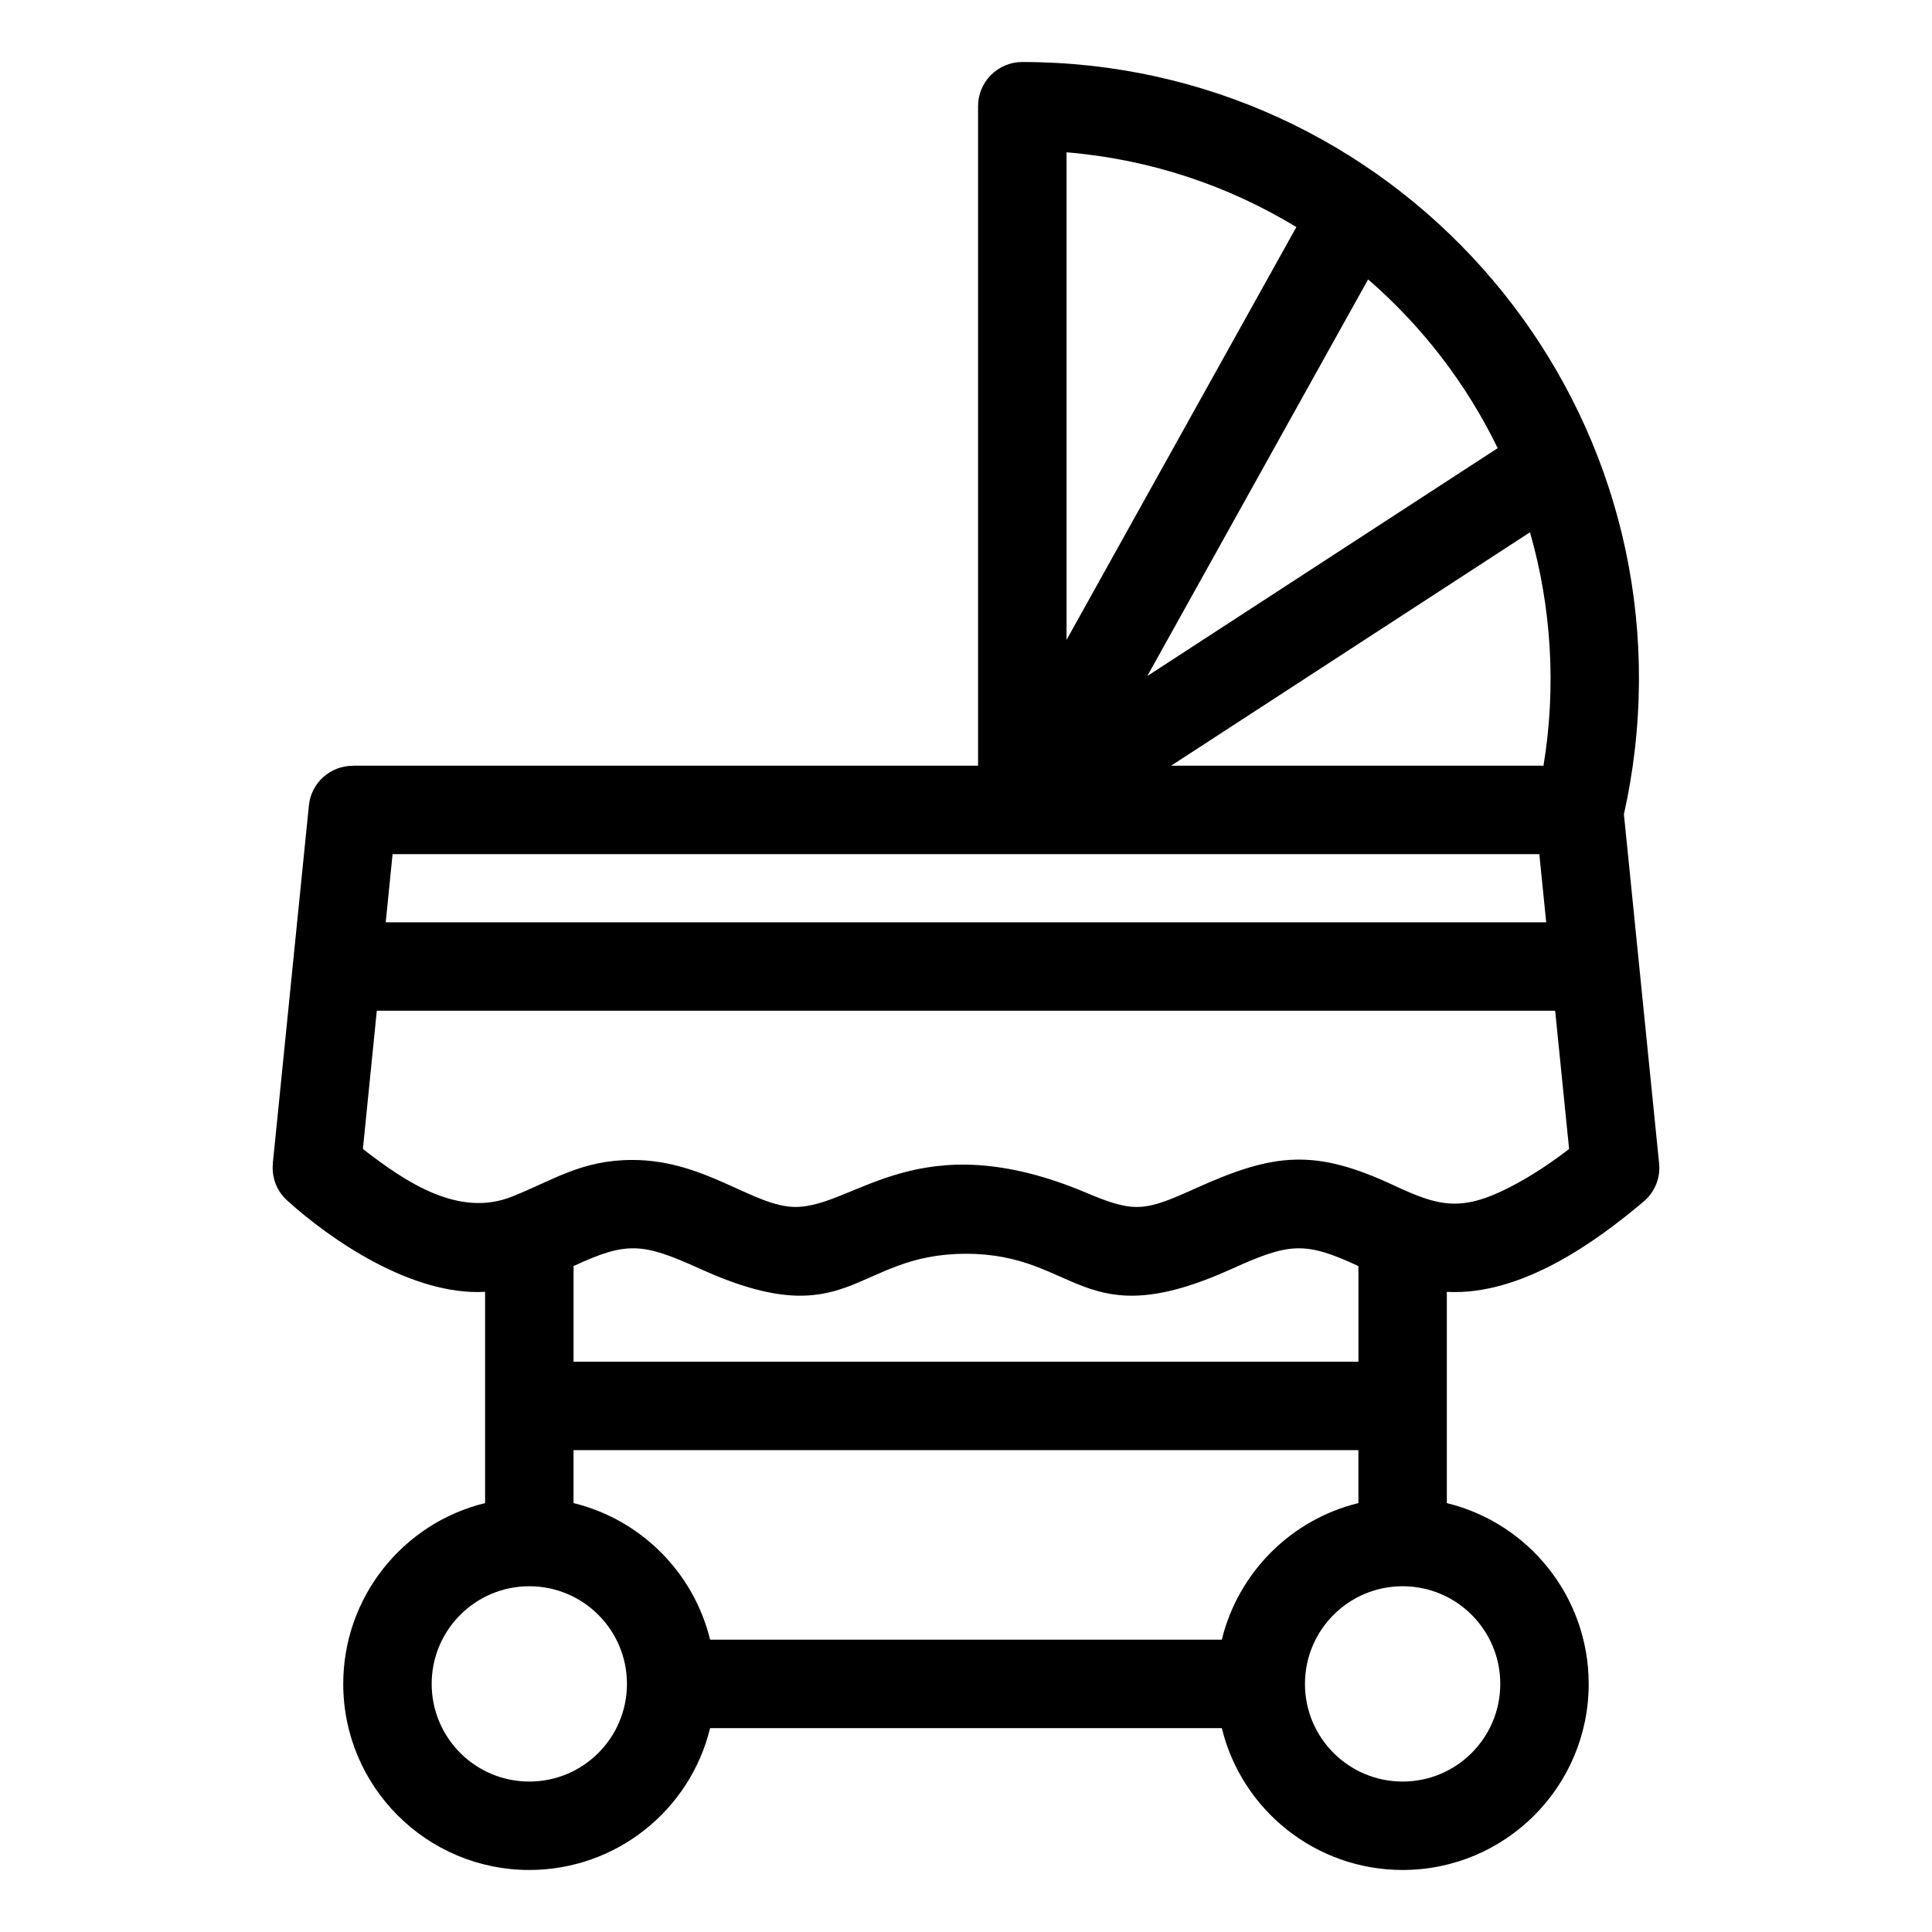 <?xml version="1.0" encoding="UTF-8"?>
<!-- Uploaded to: SVG Repo, www.svgrepo.com, Generator: SVG Repo Mixer Tools -->
<svg fill="#000000" width="800px" height="800px" version="1.1" viewBox="144 144 512 512" xmlns="http://www.w3.org/2000/svg">
 <path d="m565.02 590.25c0 27.234-22.078 49.312-49.312 49.312-22.969 0-42.602-15.797-47.914-37.594h-135.61c-5.309 21.797-24.938 37.594-47.906 37.594-27.234 0-49.316-22.082-49.316-49.312 0-22.969 15.797-42.602 37.594-47.914v-55.984c-19.469 1.066-41.016-13.863-52.465-24.219-2.844-2.578-4.129-6.234-3.777-9.789l-0.02-0.008 9.562-94.852c0.59-6.035 5.684-10.543 11.621-10.539v-0.035h165.72v-174.76c0-6.473 5.25-11.715 11.723-11.715 97.582 0 173.54 84.992 162.32 182.29-0.668 5.797-1.637 11.484-2.887 17.055l9.332 92.566c0.406 4.082-1.344 7.871-4.32 10.258-12.402 10.449-32.211 24.832-51.941 23.754v55.984c21.805 5.312 37.594 24.945 37.594 47.914zm-61.027-47.914v-14.031h-208v14.031c17.82 4.344 31.848 18.375 36.191 36.195h135.61c4.344-17.82 18.375-31.852 36.195-36.195zm11.715 22.035c-14.293 0-25.879 11.586-25.879 25.879s11.586 25.879 25.879 25.879 25.879-11.586 25.879-25.879-11.586-25.879-25.879-25.879zm-231.43 0c-14.293 0-25.879 11.586-25.879 25.879s11.578 25.879 25.879 25.879c14.293 0 25.871-11.586 25.871-25.879s-11.586-25.879-25.871-25.879zm-38.059-175.95h307.54l-1.82-18.066h-303.9zm309.91 23.434h-312.27l-3.688 36.637c11.48 8.902 25.398 18.203 39.441 12.652 10.984-4.344 18.418-9.742 32.004-9.742 19.344 0 32.078 12.453 43.199 12.453 15.852 0 32.641-22.539 77.18-3.707 12.703 5.375 15.43 4.856 28.867-1.23 21.07-9.539 31.746-10.473 52.586-0.75 11.703 5.461 17.633 7.098 30.52 0.531 6.16-3.137 11.859-7.106 15.859-10.207l-3.695-36.637zm-108.09-88.691 92.863-60.402c-8.332-17.148-20.035-32.324-34.34-44.719zm101.42-38.102-95.102 61.855h98.68c3.422-20.566 2.148-41.988-3.578-61.855zm-122.82 28.52 60.91-109.41c-18.031-10.969-38.738-17.969-60.91-19.809zm77.355 191.29v-25.348c-14.223-6.629-18.359-6.141-33.527 0.727-39.953 18.09-40.59-3.988-70.473-3.988-29.883 0-30.527 22.078-70.477 3.988-15.16-6.871-19.297-7.356-33.52-0.727v25.348z"/>
</svg>